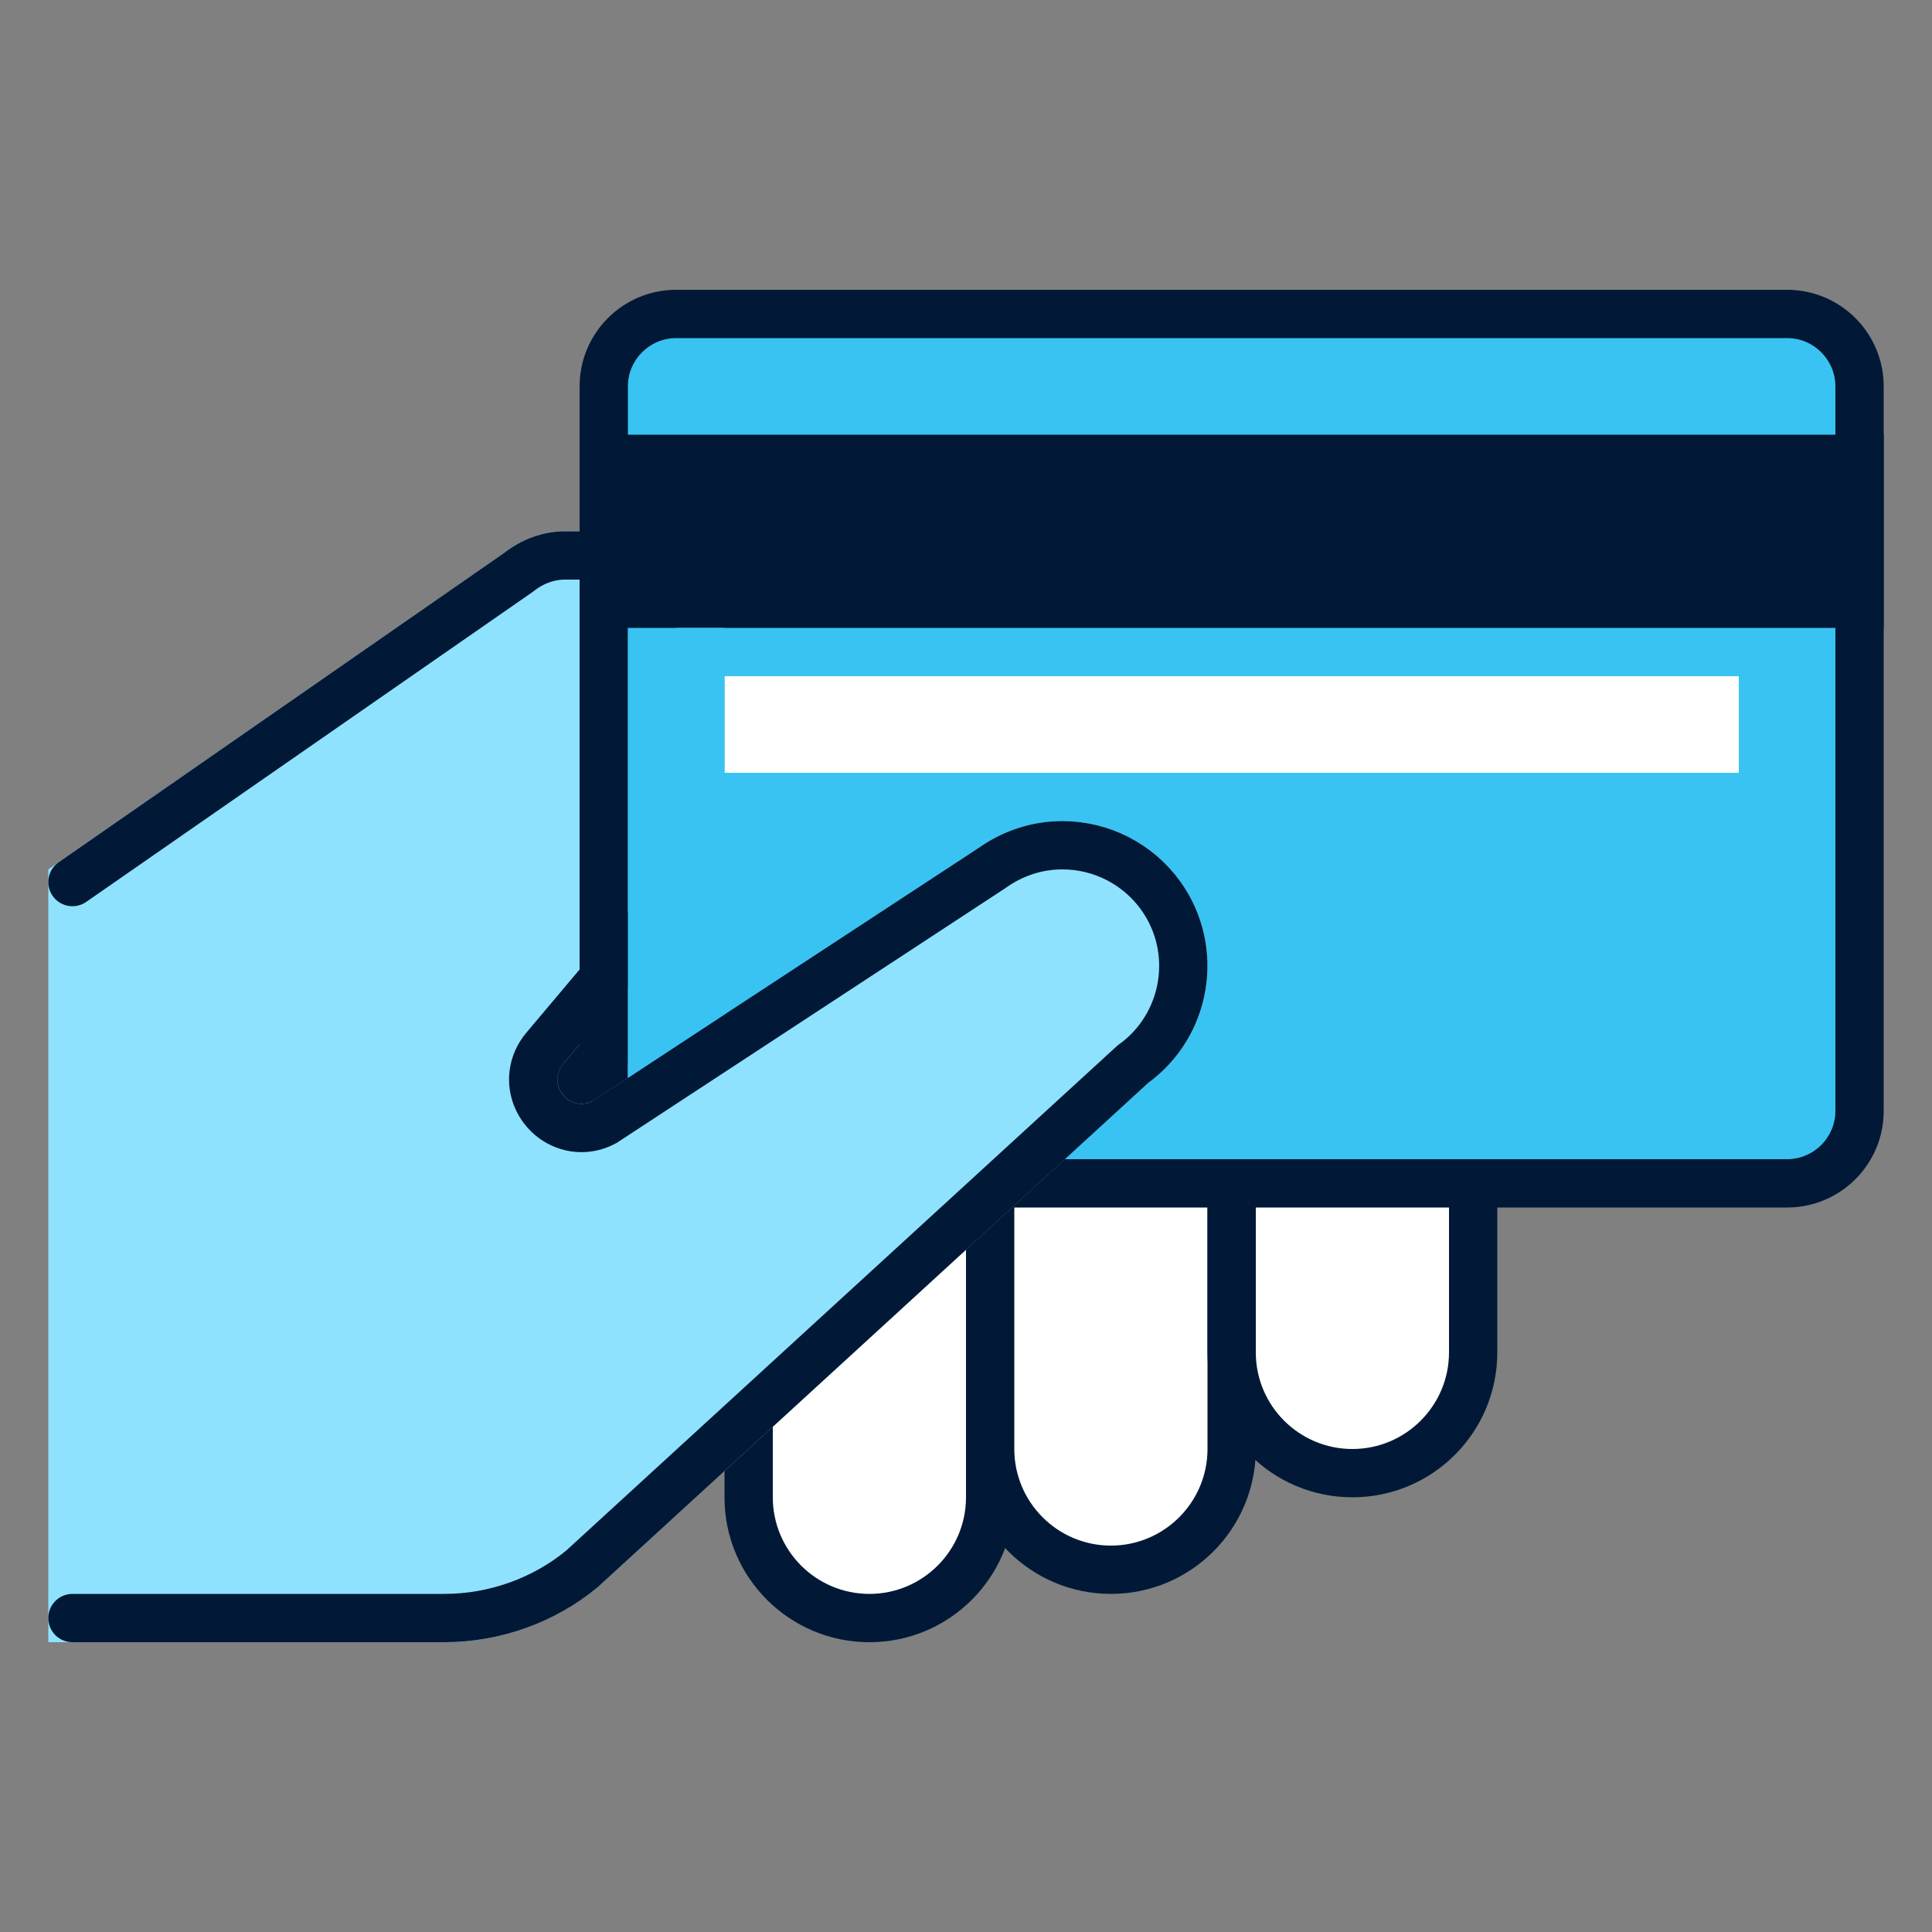 <svg xmlns="http://www.w3.org/2000/svg" width="240" height="240" fill="none"><rect width="100%" height="100%" fill="#808080" stroke="none"/><path fill="#fff" d="M108 201c-8.266 0-15-6.734-15-15v-51h30v51c0 8.266-6.734 15-15 15z"/><path fill="#011936" d="M120 138v48c0 6.62-5.38 12-12 12s-12-5.38-12-12v-48h24zm6-6H90v54c0 9.943 8.057 18 18 18s18-8.057 18-18v-54z"/><path fill="#fff" d="M138 195c-8.266 0-15-6.734-15-15v-51h30v51c0 8.266-6.734 15-15 15z"/><path fill="#011936" d="M150 132v48c0 6.62-5.38 12-12 12s-12-5.38-12-12v-48h24zm6-6h-36v54c0 9.943 8.057 18 18 18s18-8.057 18-18v-54zm-60 6c0 13.255-9.401 24-21 24s-21-10.745-21-24 9.401-24 21-24 21 10.745 21 24z"/><path fill="#fff" d="M168 183c-8.266 0-15-6.734-15-15v-51h30v51c0 8.266-6.734 15-15 15z"/><path fill="#011936" d="M180 120v48c0 6.62-5.38 12-12 12s-12-5.38-12-12v-48h24zm6-6h-36v54c0 9.943 8.057 18 18 18s18-8.057 18-18v-54z"/><path fill="#39C3F2" d="M84 147c-4.963 0-9-4.036-9-9V48c0-4.964 4.037-9 9-9h138c4.964 0 9 4.036 9 9v90c0 4.964-4.036 9-9 9H84z"/><path fill="#011936" d="M222 42c3.307 0 6 2.693 6 6v90c0 3.307-2.693 6-6 6H84c-3.307 0-6-2.693-6-6V48c0-3.307 2.693-6 6-6h138zm0-6H84c-6.63 0-12 5.37-12 12v90c0 6.63 5.37 12 12 12h138c6.63 0 12-5.37 12-12V48c0-6.63-5.37-12-12-12z"/><path fill="#fff" d="M90 84h126v12H90V84z"/><path fill="#8EE2FE" d="M146.63 109.51c-3.515-4.901-9.041-7.51-14.646-7.51-3.63 0-7.296 1.094-10.474 3.37l-47.849 31.38c-.484.26-.974.375-1.432.375-2.312 0-4.041-2.849-2.27-4.958L84 115.5V66H70.213c-2.723 0-5.37.932-7.494 2.63L6 108v96h49.188c6.99 0 13.76-2.443 19.14-6.901l68.162-62.469c8.078-5.791 9.932-17.036 4.14-25.12z"/><path fill="#011936" d="M72 54h162v24H72V54zm0 24h6v54h-6V78z"/><path stroke="#011936" stroke-linecap="round" stroke-width="6" d="m9 109.573 55.422-38.48c1.75-1.39 3.75-2.093 5.786-2.093H81v45.401l-13.333 15.833c-1.521 1.813-1.86 4.25-.875 6.36.995 2.146 3.125 3.531 5.432 3.531.984 0 1.938-.245 2.844-.729l48.088-31.516c2.662-1.906 5.683-2.88 8.828-2.88 4.834 0 9.396 2.339 12.209 6.266 4.817 6.718 3.271 16.109-3.459 20.927l-68.432 62.692C67.578 198.792 61.463 201 55.187 201H9"/><path fill="#39C3F2" d="M78 78h12v48l-12 7.906V78z"/></svg>